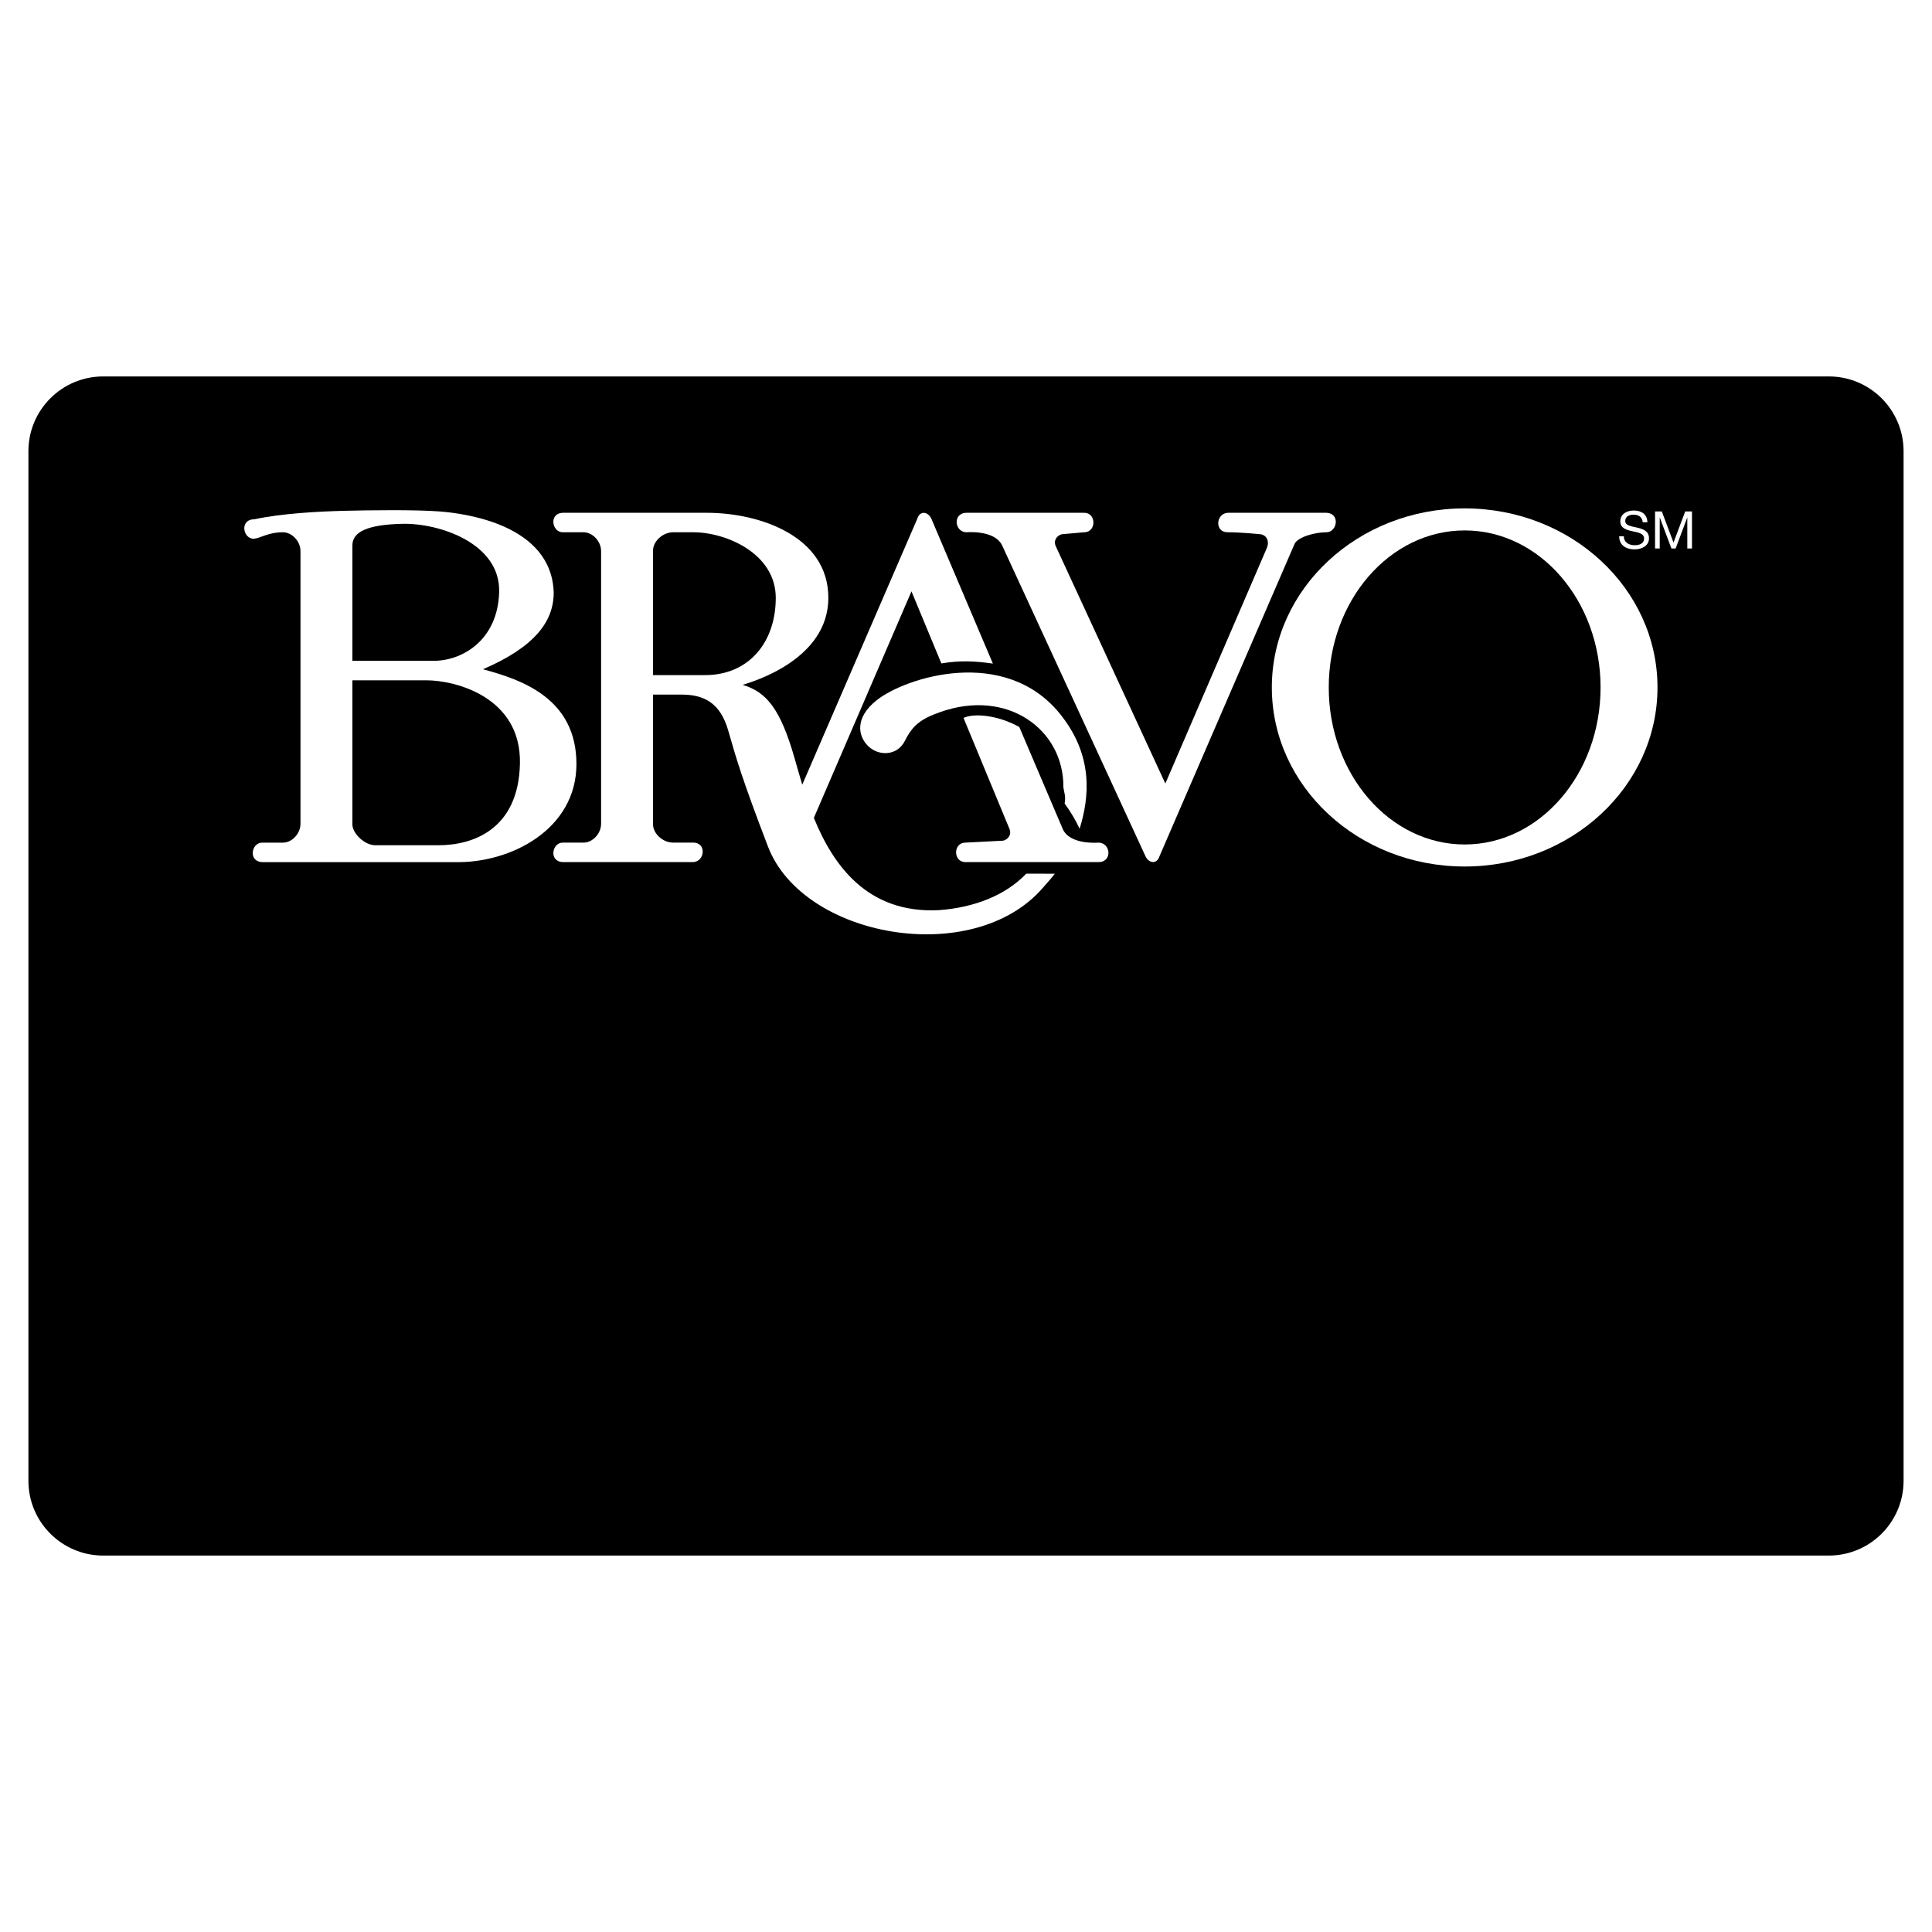 <?xml version="1.0" encoding="utf-8"?>
<!-- Generator: Adobe Illustrator 13.0.0, SVG Export Plug-In . SVG Version: 6.00 Build 14948)  -->
<!DOCTYPE svg PUBLIC "-//W3C//DTD SVG 1.0//EN" "http://www.w3.org/TR/2001/REC-SVG-20010904/DTD/svg10.dtd">
<svg version="1.0" id="Layer_1" xmlns="http://www.w3.org/2000/svg" xmlns:xlink="http://www.w3.org/1999/xlink" x="0px" y="0px"
	 width="192.756px" height="192.756px" viewBox="0 0 192.756 192.756" enable-background="new 0 0 192.756 192.756"
	 xml:space="preserve">
<g>
	<polygon fill-rule="evenodd" clip-rule="evenodd" fill="#FFFFFF" points="0,0 192.756,0 192.756,192.756 0,192.756 0,0 	"/>
	<path fill-rule="evenodd" clip-rule="evenodd" d="M182.459,155.199c4.121,0,7.462-3.342,7.462-7.463V45.02
		c0-4.122-3.341-7.463-7.462-7.463H10.297c-4.121,0-7.462,3.341-7.462,7.463v102.716c0,4.121,3.342,7.463,7.462,7.463H182.459
		L182.459,155.199z"/>
	<path fill-rule="evenodd" clip-rule="evenodd" fill="#FFFFFF" d="M126.891,68.587c0-9.867,8.613-17.865,19.239-17.865
		c10.625,0,19.238,7.998,19.238,17.865c0,9.866-8.613,17.865-19.238,17.865C135.504,86.452,126.891,78.453,126.891,68.587
		L126.891,68.587z"/>
	<path fill-rule="evenodd" clip-rule="evenodd" d="M132.57,68.587c0-8.652,6.071-15.666,13.56-15.666s13.559,7.014,13.559,15.666
		c0,8.652-6.07,15.666-13.559,15.666S132.57,77.239,132.57,68.587L132.57,68.587z"/>
	<path fill-rule="evenodd" clip-rule="evenodd" fill="#FFFFFF" d="M163.897,52.107c-0.058-0.529-0.409-0.757-0.917-0.757
		c-0.415,0-0.829,0.151-0.829,0.632c0,0.456,0.591,0.523,1.187,0.658c0.59,0.135,1.182,0.342,1.182,1.067
		c0,0.788-0.772,1.104-1.446,1.104c-0.829,0-1.528-0.404-1.528-1.306h0.466c0,0.622,0.519,0.891,1.078,0.891
		c0.445,0,0.938-0.141,0.938-0.674c0-0.508-0.59-0.596-1.181-0.726c-0.591-0.13-1.188-0.301-1.188-0.979
		c0-0.751,0.669-1.083,1.343-1.083c0.756,0,1.332,0.358,1.362,1.171H163.897L163.897,52.107z"/>
	<polygon fill-rule="evenodd" clip-rule="evenodd" fill="#FFFFFF" points="165.126,51.024 165.8,51.024 166.965,54.133 
		168.136,51.024 168.81,51.024 168.81,54.724 168.343,54.724 168.343,51.646 168.333,51.646 167.178,54.724 166.758,54.724 
		165.603,51.646 165.592,51.646 165.592,54.724 165.126,54.724 165.126,51.024 	"/>
	<path fill-rule="evenodd" clip-rule="evenodd" fill="#FFFFFF" d="M96.443,51.161c-1.425,0-1.231,1.943,0,1.943
		c0,0,2.851-0.259,3.562,1.36l14.251,30.9c0.324,0.778,1.166,0.907,1.426,0.065l13.475-31.16c0.324-0.712,2.073-1.166,3.174-1.166
		c1.102,0,1.425-1.943-0.064-1.943h-9.717c-1.231,0-1.426,1.943-0.065,1.943s3.239,0.194,3.239,0.194
		c0.647,0.065,0.972,0.713,0.647,1.426l-10.105,23.45l-10.947-23.71c-0.26-0.648,0.259-1.101,0.647-1.166l2.202-0.194
		c1.23,0,1.23-1.943,0-1.943H96.443L96.443,51.161z"/>
	<path fill-rule="evenodd" clip-rule="evenodd" fill="#FFFFFF" d="M101.697,72.535l4.333,10.174c0.713,1.62,3.562,1.36,3.562,1.36
		c1.231,0,1.426,1.943,0,1.943H96.313c-1.23,0-1.23-1.943,0-1.943l3.758-0.194c0.389-0.065,0.906-0.519,0.647-1.166l-4.588-11.083
		C97.221,71.113,99.617,71.373,101.697,72.535C101.697,72.535,99.617,71.373,101.697,72.535L101.697,72.535z"/>
	<path fill-rule="evenodd" clip-rule="evenodd" fill="#FFFFFF" d="M107.713,82.688c0.985-3.17,1.389-7.308-1.941-11.445
		c-5.493-6.825-15.417-3.692-18.333-1.36c-2.127,1.702-1.878,3.498-0.842,4.535c1.037,1.036,2.915,1.036,3.692-0.519
		c0.777-1.555,1.605-2.176,3.499-2.85c6.737-2.396,12.372,1.75,12.307,7.514c0.094,0.608,0.252,0.864,0.123,1.607
		C106.808,80.959,107.388,81.955,107.713,82.688C107.713,82.688,107.388,81.955,107.713,82.688L107.713,82.688z"/>
	<path fill-rule="evenodd" clip-rule="evenodd" fill="#FFFFFF" d="M102.389,87.166c-2.091,2.192-5.253,3.393-8.731,3.641
		c-7.109,0.355-10.531-4.47-12.459-9.209l9.739-22.599l2.982,7.19c1.941-0.323,3.417-0.225,5.141,0.018l-6.114-14.398
		c-0.324-0.777-1.166-0.907-1.425-0.064L80.041,78.288c-0.293-0.962-0.541-1.862-0.765-2.64c-1.412-4.91-2.786-6.608-5.183-7.32
		c1.036-0.324,8.551-2.526,8.551-8.681s-6.866-8.486-12.114-8.486H56.214c-1.49,0-1.167,1.943-0.065,1.943h2.073
		c0.907,0,1.749,0.907,1.749,1.879v27.208c0,0.971-0.842,1.878-1.749,1.878h-2.073c-1.102,0-1.425,1.943,0.065,1.943h12.891
		c1.23,0,1.425-1.943,0.065-1.943h-2.008c-1.037,0-2.008-0.907-2.008-1.814V69.299h2.85c2.332,0,3.887,0.907,4.664,3.628
		s1.378,4.811,3.952,11.531c3.499,9.135,20.471,12.114,27.402,4.146c0.55-0.633,0.967-1.081,1.219-1.433L102.389,87.166
		L102.389,87.166z"/>
	<path fill-rule="evenodd" clip-rule="evenodd" d="M65.154,54.918c0-0.907,0.971-1.814,2.008-1.814h2.008
		c3.304,0,8.228,2.138,8.228,6.543s-2.656,7.709-7.062,7.709h-5.182V54.918L65.154,54.918z"/>
	<path fill-rule="evenodd" clip-rule="evenodd" fill="#FFFFFF" d="M45.396,86.013H26.221c-1.49,0-1.166-1.943-0.064-1.943h2.073
		c0.907,0,1.749-0.907,1.749-1.878V54.983c0-0.972-0.842-1.879-1.749-1.879c-1.49,0-2.203,0.583-2.915,0.648
		c-1.102,0-1.425-1.944,0.064-1.944c2.721-0.583,6.349-0.777,8.875-0.842c2.527-0.065,7.191-0.129,9.652,0.065
		c2.462,0.194,11.142,1.295,11.337,8.098c0,2.915-1.944,5.441-7.061,7.644c3.887,1.037,9.329,2.915,9.329,9.458
		C57.51,82.773,50.902,86.143,45.396,86.013C45.396,86.013,50.902,86.143,45.396,86.013L45.396,86.013z"/>
	<path fill-rule="evenodd" clip-rule="evenodd" d="M43.776,84.329c3.369,0,7.968-1.555,8.098-8.162
		c0.129-6.608-6.413-8.292-9.329-8.292H35.16v14.381c0,0.907,1.231,2.073,2.268,2.073H43.776L43.776,84.329z"/>
	<path fill-rule="evenodd" clip-rule="evenodd" d="M35.16,54.399c0-1.295,1.426-2.073,5.053-2.138
		c3.628-0.064,9.717,1.943,9.588,6.802c-0.13,4.859-3.757,6.932-6.672,6.867H35.16V54.399L35.16,54.399z"/>
</g>
</svg>
